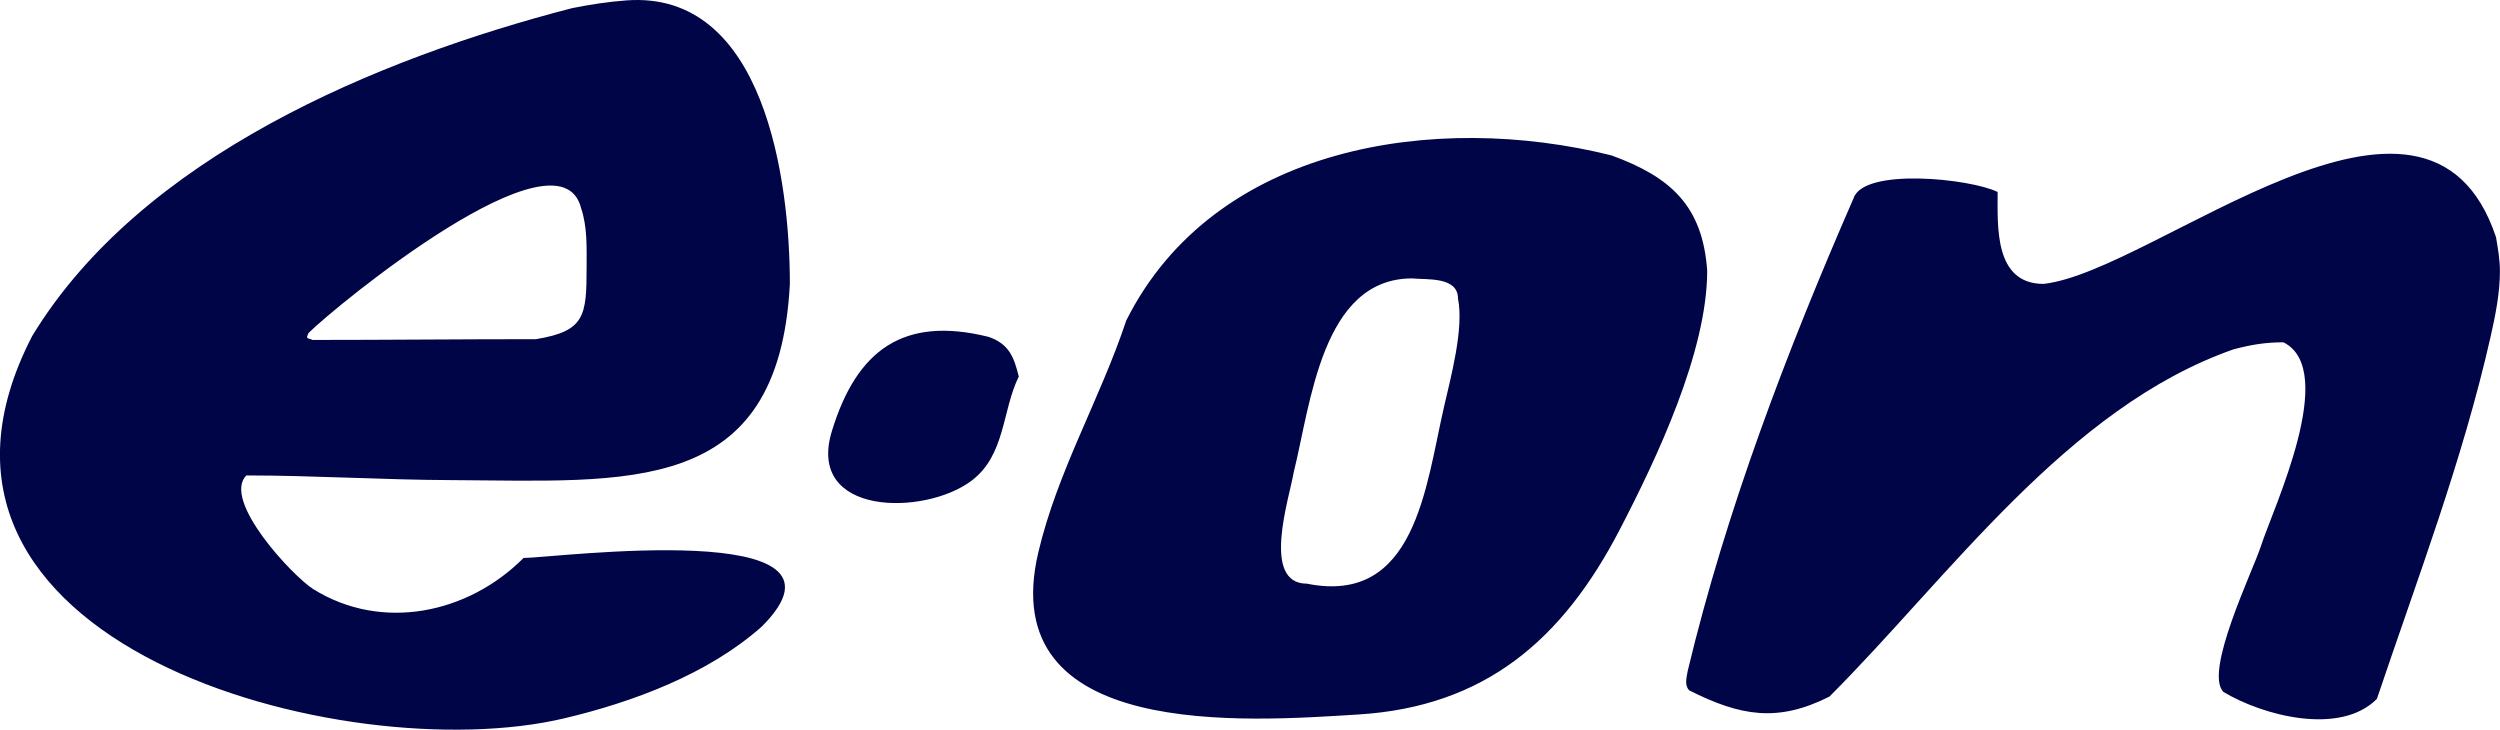 <svg xmlns="http://www.w3.org/2000/svg" width="100%" xml:space="preserve" shape-rendering="geometricPrecision" text-rendering="geometricPrecision" image-rendering="optimizeQuality" fill-rule="evenodd" clip-rule="evenodd" version="1.0" viewBox="2.31 2.57 235.39 68.7"><path d="M163.113 27.905c0 7.65-4.767 17.701-8.212 24.342-5.412 10.45-12.732 16.712-24.636 17.45-10.521.653-34.3 2.48-30.135-15.25 1.807-7.676 5.821-14.438 8.286-21.85 8.281-16.523 29.122-19.673 45.679-15.544 5.604 2.04 8.587 4.768 9.018 10.851m-27.789.733c-8.51 0-9.547 11.88-11.144 18.257-.402 2.41-3.1 10.485 1.246 10.485 10.232 2.057 11.184-9.165 12.905-16.644.632-2.752 1.887-7.368 1.32-10.192 0-2.1-2.93-1.766-4.327-1.906m-58.583.513c-1.05 20.12-15.181 18.554-31.968 18.477-6.38-.026-12.903-.44-19.21-.44-2.327 2.36 4.41 9.52 6.306 10.705 6.47 4.03 14.588 2.3 19.797-2.933 2.798 0 32.832-3.926 22.436 6.452-5.032 4.477-12.151 7.122-18.624 8.652-20.595 4.87-65.083-6.969-50.078-36C15.657 17.181 37.874 7.95 56.21 3.195c1.708-.342 3.395-.605 5.133-.734C74.39 1.488 76.74 19.494 76.74 29.152m-19.136-1.613c0-1.82.074-3.744-.514-5.499-2.014-8.113-23.142 9.212-25.662 11.731-.316.637-.077.44.366.66 7.013 0 14.041-.073 21.043-.073 4.612-.761 4.766-2.165 4.766-6.819m40.693 10.338c-1.59 3.202-1.235 7.402-4.473 9.825-4.429 3.313-15.583 3.322-13.125-4.692 2.328-7.62 6.729-10.86 14.738-8.872 1.954.654 2.415 1.948 2.86 3.74m139.456-9.898c0 2.051-.43 4.166-.88 6.159-2.647 11.699-6.915 22.829-10.705 34.094-3.478 3.478-10.708 1.584-14.445-.66-1.869-1.869 2.778-11.406 3.52-13.71 1.139-3.54 7.36-16.594 2.126-19.21-1.683 0-3.022.22-4.692.66-15.662 5.482-26.779 21.425-38.054 32.7-4.887 2.461-8.396 1.831-13.197-.586-.477-.477-.246-1.233-.147-1.833 3.633-15.175 9.38-30.22 15.617-44.506.981-2.917 11.065-1.836 13.565-.587 0 3.23-.34 8.652 4.325 8.652 10.466-1.153 36.11-23.87 42.6-4.399.184 1.1.367 2.096.367 3.226" style="fill:#000547" transform="translate(-.06 .147)"/></svg>